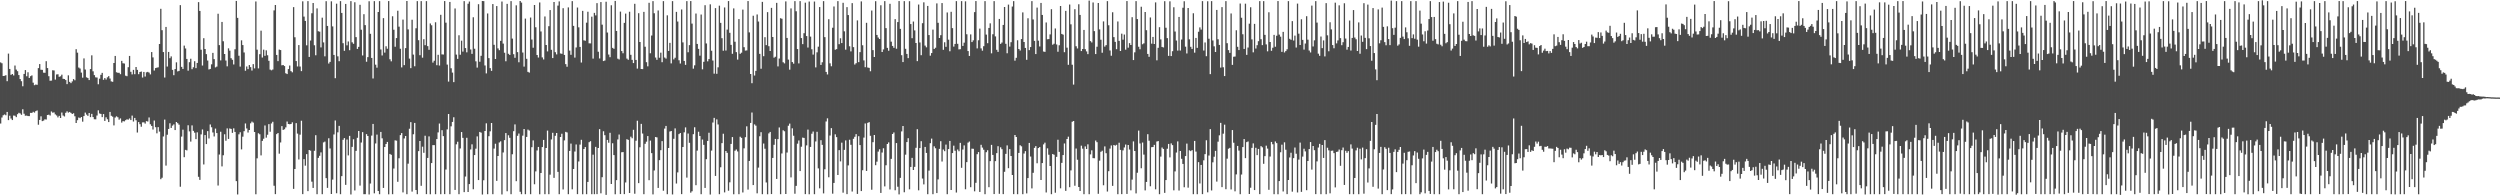 <?xml version="1.0" encoding="UTF-8"?>
<svg xmlns="http://www.w3.org/2000/svg" width="1920" height="150">
  <path d="M0 47.898h1v46.983H0zM1 48.613h1v41.663H1zM2 58.368h1v30.166H2zM3 58.210h1v29.714H3zM4 57.748h1v30.801H4zM5 62.376h1v23.588H5zM6 41.163h1v51.078H6zM7 52.931h1v35.942H7zM8 57.509h1v33.548H8zM9 56.831h1v35.383H9zM10 57.975h1v30.737H10zM11 50.350h1v38.545H11zM12 53.467h1v36.490H12zM13 54.695h1v33.006H13zM14 57.669h1v28.957H14zM15 60.744h1v26.372H15zM16 62.349h1v25.802H16zM17 66.257h1v17.668H17zM18 56.791h1v30.541H18zM19 53.802h1v35.083H19zM20 58.585h1v30.199H20zM21 55.475h1v33.685H21zM22 59.864h1v29.312H22zM23 58.541h1v28.146H23zM24 57.924h1v28.812H24zM25 63.509h1v22.340H25zM26 65.439h1v21.014H26zM27 64.921h1v20.409H27zM28 65.135h1v19.706H28zM29 52.312h1v43.459H29zM30 49.218h1v42.905H30zM31 53.561h1v35.789H31zM32 53.653h1v39.363H32zM33 55.826h1v36.798H33zM34 55.910h1v35.742H34zM35 46.989h1v44.830H35zM36 52.300h1v36.023H36zM37 58.516h1v29.558H37zM38 61.980h1v26.757H38zM39 61.878h1v23.748H39zM40 53.982h1v32.558H40zM41 54.133h1v32.208H41zM42 61.138h1v26.725H42zM43 57.201h1v31.462H43zM44 57.016h1v33.148H44zM45 58.990h1v30.002H45zM46 58.605h1v31.995H46zM47 57.331h1v29.115H47zM48 60.505h1v28.231H48zM49 60.649h1v28.783H49zM50 61.478h1v25.128H50zM51 64.629h1v20.896H51zM52 57.870h1v28.583H52zM53 62.850h1v23.125H53zM54 63.863h1v22.816H54zM55 62.511h1v25.029H55zM56 60.707h1v26.259H56zM57 61.637h1v27.670H57zM58 37.762h1v56.715H58zM59 40.434h1v51.855H59zM60 51.882h1v38.406H60zM61 52.640h1v38.102H61zM62 55.763h1v34.077H62zM63 59.633h1v33.794H63zM64 44.857h1v44.271H64zM65 53.403h1v33.096H65zM66 59.385h1v28.632H66zM67 59.973h1v29.018H67zM68 61.500h1v25.290H68zM69 53.021h1v36.945H69zM70 42.470h1v44.996H70zM71 54.761h1v35.138H71zM72 57.699h1v33.875H72zM73 59.413h1v32.253H73zM74 59.552h1v29.183H74zM75 64.694h1v20.037H75zM76 60.418h1v26.711H76zM77 57.423h1v30.084H77zM78 55.969h1v34.002H78zM79 61.312h1v26.280H79zM80 59.966h1v32.887H80zM81 61.060h1v29.042H81zM82 59.402h1v32.205H82zM83 58.493h1v35.239H83zM84 60.306h1v25.672H84zM85 62.505h1v26.405H85zM86 62.806h1v26.798H86zM87 48.407h1v47.921H87zM88 42.957h1v47.326H88zM89 55.491h1v33.838H89zM90 55.925h1v34.136H90zM91 55.895h1v35.989H91zM92 57.008h1v33.902H92zM93 46.752h1v47.429H93zM94 48.598h1v44.442H94zM95 48.798h1v44.438H95zM96 58.130h1v34.170H96zM97 58.516h1v33.120H97zM98 51.591h1v40.299H98zM99 42.953h1v48.048H99zM100 55.168h1v37.067H100zM101 57.145h1v31.646H101zM102 53.668h1v39.679H102zM103 57.000h1v33.584H103zM104 51.454h1v40.915H104zM105 53.645h1v48.141H105zM106 56.973h1v36.763H106zM107 55.310h1v40.064H107zM108 54.924h1v42.391H108zM109 59.562h1v34.440H109zM110 55.228h1v38.709H110zM111 58.777h1v36.139H111zM112 55.562h1v37.467H112zM113 55.176h1v38.165H113zM114 55.782h1v34.409H114zM115 57.127h1v38.325H115zM116 39.976h1v56.759H116zM117 44.071h1v55.410H117zM118 54.186h1v38.364H118zM119 52.272h1v45.414H119zM120 51.948h1v50.472H120zM121 51.718h1v45.931H121zM122 33.807h1v67.247H122zM123 6.783h1v130.831H123zM124 23.201h1v113.278H124zM125 40.005h1v64.818H125zM126 59.556h1v32.300H126zM127 20.692h1v106.476H127zM128 51.113h1v52.342H128zM129 39.870h1v59.133H129zM130 44.714h1v49.946H130zM131 43.322h1v54.907H131zM132 53.665h1v42.780H132zM133 57.766h1v37.797H133zM134 53.035h1v46.843H134zM135 47.886h1v45.788H135zM136 54.818h1v39.803H136zM137 54.451h1v41.270H137zM138 3.925h1v139.474H138zM139 51.367h1v53.525H139zM140 52.946h1v46.637H140zM141 35.042h1v85.707H141zM142 37.215h1v77.884H142zM143 45.280h1v70.238H143zM144 54.292h1v41.922H144zM145 47.758h1v53.170H145zM146 45.099h1v63.658H146zM147 53.127h1v43.177H147zM148 51.680h1v48.813H148zM149 47.023h1v54.842H149zM150 52.306h1v54.565H150zM151 48.318h1v53.307H151zM152 1.617h1v134.158H152zM153 8.386h1v129.730H153zM154 38.189h1v65.015H154zM155 50.329h1v49.086H155zM156 29.358h1v96.958H156zM157 37.657h1v66.085H157zM158 41.592h1v69.068H158zM159 46.479h1v54.212H159zM160 53.346h1v52.970H160zM161 52.935h1v42.654H161zM162 49.402h1v48.334H162zM163 40.616h1v61.125H163zM164 45.414h1v59.382H164zM165 51.754h1v47.035H165zM166 51.136h1v51.071H166zM167 10.543h1v131.971H167zM168 34.675h1v83.998H168zM169 46.409h1v54.786H169zM170 16.866h1v110.942H170zM171 31.689h1v87.558H171zM172 41.494h1v61.630H172zM173 46.478h1v61.614H173zM174 50.924h1v47.692H174zM175 37.135h1v69.567H175zM176 38.923h1v59.718H176zM177 44.681h1v54.332H177zM178 45.911h1v56.117H178zM179 49.522h1v49.032H179zM180 37.818h1v63.496H180zM181 0.719h1v138.378H181zM182 13.737h1v135.594H182zM183 42.786h1v60.381H183zM184 51.145h1v50.445H184zM185 30.978h1v83.748H185zM186 34.592h1v70.383H186zM187 40.299h1v60.448H187zM188 54.316h1v40.523H188zM189 51.036h1v47.648H189zM190 53.105h1v48.655H190zM191 49.963h1v49.881H191zM192 51.556h1v43.166H192zM193 54.190h1v39.206H193zM194 49.233h1v44.926H194zM195 52.529h1v48.840H195zM196 1.129h1v148.074H196zM197 38.138h1v83.458H197zM198 52.530h1v49.836H198zM199 41.601h1v61.532H199zM200 23.549h1v95.793H200zM201 44.188h1v64.008H201zM202 38.145h1v68.423H202zM203 42.837h1v53.504H203zM204 38.671h1v67.083H204zM205 42.457h1v61.017H205zM206 46.687h1v48.625H206zM207 53.450h1v47.745H207zM208 54.035h1v40.767H208zM209 53.408h1v40.109H209zM210 7.979h1v134.662H210zM211 3.828h1v145.251H211zM212 42.174h1v60.837H212zM213 46.957h1v55.203H213zM214 38.112h1v79.881H214zM215 38.430h1v70.998H215zM216 50.192h1v46.684H216zM217 49.935h1v49.837H217zM218 50.746h1v48.508H218zM219 56.273h1v41.583H219zM220 56.898h1v36.427H220zM221 53.043h1v42.175H221zM222 50.355h1v45.080H222zM223 54.616h1v40.594H223zM224 55.535h1v38.404H224zM225 5.456h1v139.580H225zM226 28.622h1v101.161H226zM227 46.923h1v47.641H227zM228 51.044h1v51.586H228zM229 34.604h1v87.880H229zM230 51.079h1v52.353H230zM231 54.640h1v38.101H231zM232 1.016h1v148.079H232zM233 12.771h1v109.436H233zM234 16.067h1v111.168H234zM235 34.840h1v83.550H235zM236 0.870h1v145.914H236zM237 43.730h1v71.490H237zM238 31.131h1v84.596H238zM239 10.188h1v129.332H239zM240 2.328h1v141.981H240zM241 34.768h1v81.045H241zM242 42.466h1v61.380H242zM243 6.464h1v142.674H243zM244 23.997h1v97.237H244zM245 24.341h1v95.292H245zM246 36.412h1v80.651H246zM247 13.572h1v135.563H247zM248 32.543h1v76.816H248zM249 43.248h1v65.490H249zM250 0.899h1v135.929H250zM251 19.911h1v124.383H251zM252 48.794h1v57.369H252zM253 47.502h1v66.511H253zM254 1.037h1v147.958H254zM255 20.276h1v117.641H255zM256 42.176h1v61.110H256zM257 60.039h1v32.499H257zM258 2.803h1v145.636H258zM259 43.278h1v58.333H259zM260 47.003h1v49.658H260zM261 0.868h1v148.265H261zM262 9.957h1v125.299H262zM263 33.192h1v74.157H263zM264 39.032h1v66.985H264zM265 3.013h1v138.946H265zM266 34.819h1v72.347H266zM267 31.826h1v87.536H267zM268 38.530h1v65.841H268zM269 0.880h1v148.478H269zM270 32.514h1v80.303H270zM271 33.644h1v73.323H271zM272 1.719h1v144.574H272zM273 28.521h1v87.346H273zM274 37.582h1v68.246H274zM275 35.986h1v64.612H275zM276 3.698h1v138.827H276zM277 22.845h1v86.630H277zM278 42.582h1v58.886H278zM279 10.927h1v138.198H279zM280 19.324h1v129.808H280zM281 47.430h1v55.604H281zM282 43.865h1v60.562H282zM283 0.968h1v148.358H283zM284 25.940h1v114.996H284zM285 44.514h1v59.640H285zM286 60.264h1v34.926H286zM287 0.885h1v147.570H287zM288 49.687h1v60.511H288zM289 51.953h1v51.418H289zM290 9.216h1v137.471H290zM291 0.861h1v148.270H291zM292 37.981h1v63.342H292zM293 42.573h1v63.662H293zM294 13.922h1v130.404H294zM295 40.393h1v72.522H295zM296 35.554h1v75.020H296zM297 37.403h1v71.591H297zM298 0.837h1v148.388H298zM299 45.514h1v72.709H299zM300 47.106h1v71.796H300zM301 12.489h1v136.642H301zM302 22.847h1v106.575H302zM303 35.881h1v71.873H303zM304 29.252h1v78.780H304zM305 8.222h1v131.414H305zM306 20.479h1v101.053H306zM307 37.450h1v66.317H307zM308 51.783h1v50.429H308zM309 15.073h1v132.704H309zM310 50.045h1v56.294H310zM311 36.969h1v67.488H311zM312 0.744h1v148.402H312zM313 22.599h1v103.080H313zM314 45.012h1v53.868H314zM315 52.350h1v41.424H315zM316 15.175h1v131.988H316zM317 41.958h1v61.162H317zM318 50.902h1v43.487H318zM319 21.693h1v124.236H319zM320 0.867h1v148.266H320zM321 30.857h1v85.191H321zM322 42.376h1v65.916H322zM323 0.875h1v141.820H323zM324 44.275h1v68.382H324zM325 30.086h1v87.286H325zM326 34.689h1v69.534H326zM327 0.889h1v148.215H327zM328 35.454h1v85.834H328zM329 38.255h1v66.504H329zM330 18.039h1v131.157H330zM331 19.422h1v105.792H331zM332 48.093h1v63.348H332zM333 46.652h1v64.785H333zM334 17.117h1v132.013H334zM335 50.093h1v56.708H335zM336 42.094h1v59.595H336zM337 50.346h1v44.502H337zM338 11.371h1v137.757H338zM339 41.784h1v58.230H339zM340 41.864h1v62.669H340zM341 0.828h1v148.269H341zM342 17.392h1v112.836H342zM343 49.613h1v49.776H343zM344 62.670h1v24.884H344zM345 1.460h1v147.672H345zM346 52.427h1v44.606H346zM347 55.781h1v37.872H347zM348 63.071h1v26.992H348zM349 6.501h1v139.355H349zM350 41.931h1v68.939H350zM351 45.221h1v63.610H351zM352 27.105h1v122.020H352zM353 42.013h1v72.031H353zM354 31.228h1v70.221H354zM355 39.641h1v66.238H355zM356 0.865h1v146.672H356zM357 36.898h1v98.685H357zM358 40.207h1v65.613H358zM359 2.860h1v144.593H359zM360 1.179h1v140.194H360zM361 38.011h1v76.757H361zM362 41.394h1v69.443H362zM363 13.277h1v132.066H363zM364 37.412h1v81.703H364zM365 47.107h1v67.054H365zM366 51.918h1v52.811H366zM367 3.219h1v135.062H367zM368 47.423h1v53.912H368zM369 42.866h1v59.032H369zM370 0.784h1v148.636H370zM371 0.879h1v137.585H371zM372 50.257h1v50.360H372zM373 56.350h1v38.349H373zM374 10.341h1v138.794H374zM375 44.626h1v59.969H375zM376 52.336h1v48.541H376zM377 54.407h1v40.047H377zM378 3.119h1v146.014H378zM379 34.408h1v79.732H379zM380 45.316h1v65.061H380zM381 4.650h1v134.264H381zM382 37.148h1v82.666H382zM383 38.567h1v70.831H383zM384 31.379h1v77.146H384zM385 1.192h1v148.181H385zM386 33.502h1v83.597H386zM387 40.507h1v67.130H387zM388 47.032h1v55.158H388zM389 2.958h1v143.934H389zM390 41.338h1v62.559H390zM391 42.184h1v63.657H391zM392 0.867h1v148.264H392zM393 29.636h1v88.845H393zM394 41.604h1v59.165H394zM395 44.404h1v51.141H395zM396 4.077h1v135.064H396zM397 40.043h1v64.262H397zM398 47.820h1v54.736H398zM399 0.755h1v146.556H399zM400 2.005h1v147.124H400zM401 40.370h1v63.844H401zM402 51.157h1v47.933H402zM403 14.281h1v134.857H403zM404 45.156h1v60.034H404zM405 55.180h1v44.340H405zM406 55.735h1v44.526H406zM407 13.486h1v135.644H407zM408 30.386h1v82.670H408zM409 36.669h1v71.155H409zM410 3.849h1v137.642H410zM411 20.956h1v110.665H411zM412 42.231h1v73.301H412zM413 44.183h1v68.642H413zM414 1.878h1v147.338H414zM415 24.162h1v108.705H415zM416 44.077h1v68.868H416zM417 45.644h1v61.828H417zM418 12.628h1v136.507H418zM419 34.575h1v79.079H419zM420 39.480h1v60.834H420zM421 20.115h1v129.013H421zM422 7.747h1v126.421H422zM423 38.254h1v68.831H423zM424 44.607h1v57.375H424zM425 1.520h1v135.105H425zM426 40.079h1v64.236H426zM427 41.768h1v60.377H427zM428 4.286h1v127.690H428zM429 1.056h1v148.113H429zM430 41.063h1v64.149H430zM431 41.309h1v61.380H431zM432 6.300h1v139.185H432zM433 42.199h1v65.632H433zM434 49.250h1v52.044H434zM435 51.253h1v50.471H435zM436 5.688h1v143.446H436zM437 38.853h1v77.077H437zM438 42.098h1v68.181H438zM439 0.878h1v144.549H439zM440 19.864h1v109.925H440zM441 44.235h1v72.163H441zM442 36.444h1v74.484H442zM443 5.788h1v143.321H443zM444 21.002h1v103.019H444zM445 36.033h1v75.035H445zM446 48.030h1v59.336H446zM447 8.321h1v140.882H447zM448 30.997h1v83.429H448zM449 31.272h1v81.690H449zM450 17.399h1v131.728H450zM451 9.008h1v130.726H451zM452 33.279h1v75.948H452zM453 33.348h1v75.077H453zM454 12.797h1v136.339H454zM455 45.030h1v73.764H455zM456 9.883h1v139.249H456zM457 11.837h1v100.954H457zM458 2.391h1v146.719H458zM459 39.754h1v73.921H459zM460 44.916h1v54.265H460zM461 1.568h1v146.908H461zM462 18.969h1v117.104H462zM463 46.912h1v53.910H463zM464 46.513h1v57.327H464zM465 1.332h1v148.328H465zM466 24.992h1v82.497H466zM467 41.872h1v67.765H467zM468 43.951h1v58.022H468zM469 4.028h1v137.279H469zM470 36.746h1v73.297H470zM471 37.481h1v81.635H471zM472 0.731h1v148.463H472zM473 23.738h1v114.583H473zM474 45.046h1v62.052H474zM475 45.644h1v57.678H475zM476 8.930h1v140.124H476zM477 39.208h1v77.749H477zM478 40.918h1v75.885H478zM479 17.537h1v131.549H479zM480 10.463h1v129.691H480zM481 44.996h1v61.932H481zM482 45.919h1v61.499H482zM483 9.017h1v139.231H483zM484 42.110h1v62.850H484zM485 45.985h1v60.213H485zM486 48.419h1v51.278H486zM487 2.935h1v145.829H487zM488 46.006h1v62.093H488zM489 52.684h1v40.032H489zM490 10.160h1v130.473H490zM491 32.273h1v80.833H491zM492 53.004h1v42.119H492zM493 53.096h1v49.482H493zM494 9.089h1v140.045H494zM495 35.880h1v74.543H495zM496 47.785h1v61.019H496zM497 50.957h1v53.548H497zM498 2.148h1v136.232H498zM499 40.889h1v67.102H499zM500 27.264h1v90.321H500zM501 0.857h1v148.420H501zM502 10.207h1v120.707H502zM503 44.193h1v61.003H503zM504 45.907h1v59.599H504zM505 8.016h1v136.300H505zM506 44.343h1v78.626H506zM507 40.436h1v74.920H507zM508 47.794h1v60.588H508zM509 0.866h1v145.640H509zM510 44.190h1v54.583H510zM511 44.983h1v51.755H511zM512 11.793h1v137.332H512zM513 39.142h1v74.538H513zM514 32.937h1v68.099H514zM515 48.704h1v51.884H515zM516 0.877h1v148.468H516zM517 45.613h1v60.979H517zM518 44.353h1v54.244H518zM519 9.092h1v131.859H519zM520 16.518h1v115.904H520zM521 46.275h1v56.738H521zM522 48.788h1v53.361H522zM523 7.247h1v141.855H523zM524 32.581h1v80.320H524zM525 46.784h1v54.869H525zM526 49.831h1v48.036H526zM527 0.874h1v135.538H527zM528 40.130h1v62.409H528zM529 34.647h1v75.005H529zM530 0.811h1v147.174H530zM531 18.123h1v128.765H531zM532 52.755h1v50.317H532zM533 50.185h1v47.551H533zM534 10.406h1v131.807H534zM535 33.744h1v81.898H535zM536 37.541h1v63.611H536zM537 42.732h1v61.700H537zM538 11.169h1v137.962H538zM539 53.266h1v53.891H539zM540 47.438h1v63.808H540zM541 3.972h1v140.383H541zM542 33.380h1v88.877H542zM543 47.110h1v61.136H543zM544 45.376h1v56.551H544zM545 3.351h1v146.035H545zM546 38.976h1v76.704H546zM547 46.498h1v47.588H547zM548 56.577h1v33.922H548zM549 6.260h1v128.876H549zM550 56.670h1v35.048H550zM551 51.727h1v43.871H551zM552 4.353h1v144.782H552zM553 17.553h1v110.923H553zM554 29.338h1v80.608H554zM555 38.955h1v63.731H555zM556 5.748h1v142.030H556zM557 38.800h1v77.164H557zM558 22.747h1v94.671H558zM559 0.796h1v145.697H559zM560 25.198h1v114.843H560zM561 34.447h1v76.083H561zM562 41.331h1v63.943H562zM563 6.431h1v142.767H563zM564 32.066h1v83.716H564zM565 40.061h1v74.749H565zM566 45.753h1v70.556H566zM567 14.649h1v134.481H567zM568 41.319h1v63.693H568zM569 40.452h1v65.453H569zM570 7.381h1v140.412H570zM571 36.249h1v77.693H571zM572 38.855h1v66.518H572zM573 38.720h1v58.324H573zM574 0.828h1v144.791H574zM575 24.865h1v98.715H575zM576 56.829h1v37.603H576zM577 63.911h1v22.504H577zM578 12.109h1v130.041H578zM579 58.019h1v37.524H579zM580 54.401h1v42.133H580zM581 11.093h1v137.408H581zM582 16.540h1v112.179H582zM583 41.381h1v63.246H583zM584 52.780h1v48.727H584zM585 1.415h1v147.713H585zM586 43.179h1v67.032H586zM587 28.585h1v85.655H587zM588 34.650h1v105.474H588zM589 9.340h1v139.881H589zM590 35.488h1v66.962H590zM591 39.143h1v62.189H591zM592 6.055h1v143.001H592zM593 28.424h1v92.856H593zM594 44.273h1v66.933H594zM595 43.555h1v63.137H595zM596 2.181h1v135.245H596zM597 50.985h1v55.871H597zM598 44.949h1v52.954H598zM599 13.960h1v135.174H599zM600 14.398h1v103.477H600zM601 47.823h1v52.224H601zM602 48.680h1v52.116H602zM603 1.078h1v147.927H603zM604 29.124h1v88.021H604zM605 45.750h1v50.815H605zM606 53.510h1v41.393H606zM607 6.439h1v129.809H607zM608 47.653h1v50.931H608zM609 48.901h1v55.365H609zM610 0.867h1v147.936H610zM611 8.635h1v134.091H611zM612 37.684h1v72.669H612zM613 48.673h1v59.207H613zM614 0.872h1v130.508H614zM615 29.210h1v83.456H615zM616 33.909h1v71.766H616zM617 25.499h1v80.435H617zM618 2.026h1v147.077H618zM619 27.705h1v83.938H619zM620 36.524h1v63.027H620zM621 1.183h1v148.013H621zM622 28.114h1v84.723H622zM623 37.843h1v64.869H623zM624 41.927h1v59.089H624zM625 1.166h1v147.965H625zM626 51.774h1v56.884H626zM627 40.205h1v61.008H627zM628 35.829h1v93.500H628zM629 5.434h1v139.203H629zM630 49.850h1v57.810H630zM631 47.814h1v63.455H631zM632 0.859h1v147.672H632zM633 28.514h1v101.498H633zM634 55.258h1v38.050H634zM635 57.210h1v33.649H635zM636 14.724h1v121.406H636zM637 48.626h1v55.484H637zM638 50.895h1v47.522H638zM639 21.322h1v127.422H639zM640 4.978h1v135.528H640zM641 38.213h1v64.975H641zM642 37.736h1v67.606H642zM643 0.872h1v133.532H643zM644 33.920h1v81.396H644zM645 29.373h1v94.605H645zM646 33.053h1v76.515H646zM647 2.153h1v145.818H647zM648 24.078h1v91.037H648zM649 38.135h1v69.673H649zM650 5.456h1v143.641H650zM651 11.557h1v115.463H651zM652 35.528h1v71.809H652zM653 39.482h1v71.711H653zM654 2.388h1v144.688H654zM655 36.176h1v70.401H655zM656 49.552h1v55.503H656zM657 48.537h1v54.495H657zM658 15.657h1v133.270H658zM659 47.710h1v56.915H659zM660 40.052h1v71.348H660zM661 1.071h1v145.664H661zM662 34.760h1v96.004H662zM663 46.399h1v59.257H663zM664 51.627h1v43.182H664zM665 17.502h1v113.755H665zM666 51.874h1v42.468H666zM667 52.141h1v41.670H667zM668 54.728h1v49.568H668zM669 8.112h1v137.605H669zM670 38.499h1v70.691H670zM671 43.767h1v59.915H671zM672 0.920h1v125.938H672zM673 26.823h1v97.328H673zM674 28.825h1v87.629H674zM675 29.936h1v84.703H675zM676 4.027h1v144.147H676zM677 39.917h1v77.225H677zM678 37.951h1v75.906H678zM679 0.866h1v142.267H679zM680 21.603h1v105.311H680zM681 36.742h1v73.874H681zM682 38.965h1v70.420H682zM683 2.937h1v142.571H683zM684 31.984h1v90.022H684zM685 35.293h1v67.623H685zM686 36.712h1v65.011H686zM687 14.709h1v131.425H687zM688 37.443h1v72.455H688zM689 16.956h1v126.434H689zM690 0.838h1v148.438H690zM691 22.169h1v114.419H691zM692 42.398h1v58.501H692zM693 47.689h1v49.086H693zM694 0.895h1v146.773H694zM695 37.474h1v81.301H695zM696 41.418h1v67.676H696zM697 44.661h1v61.471H697zM698 0.905h1v144.482H698zM699 18.506h1v109.720H699zM700 29.355h1v91.866H700zM701 16.529h1v114.027H701zM702 23.322h1v104.828H702zM703 33.012h1v80.524H703zM704 46.967h1v52.247H704zM705 3.471h1v142.722H705zM706 32.592h1v81.140H706zM707 42.378h1v66.057H707zM708 17.837h1v119.302H708zM709 1.807h1v139.790H709zM710 35.042h1v77.824H710zM711 36.364h1v81.082H711zM712 4.572h1v144.563H712zM713 26.912h1v104.095H713zM714 42.756h1v67.239H714zM715 40.771h1v65.693H715zM716 22.746h1v126.377H716zM717 37.568h1v74.809H717zM718 36.643h1v77.239H718zM719 2.607h1v145.648H719zM720 17.532h1v120.270H720zM721 29.192h1v85.128H721zM722 27.025h1v81.417H722zM723 2.362h1v121.707H723zM724 38.236h1v76.587H724zM725 32.455h1v83.682H725zM726 35.956h1v75.106H726zM727 9.578h1v139.556H727zM728 30.473h1v84.028H728zM729 39.367h1v68.848H729zM730 9.070h1v136.837H730zM731 21.602h1v95.943H731zM732 35.808h1v76.046H732zM733 33.759h1v82.020H733zM734 0.860h1v147.012H734zM735 33.621h1v81.237H735zM736 37.948h1v78.207H736zM737 37.804h1v71.942H737zM738 0.870h1v127.988H738zM739 35.294h1v79.571H739zM740 32.773h1v78.871H740zM741 1.047h1v144.293H741zM742 26.309h1v98.184H742zM743 39.210h1v70.325H743zM744 42.982h1v65.722H744zM745 26.431h1v117.341H745zM746 32.304h1v81.862H746zM747 30.951h1v83.339H747zM748 9.302h1v137.660H748zM749 0.841h1v139.527H749zM750 37.165h1v81.273H750zM751 30.911h1v85.878H751zM752 21.969h1v125.423H752zM753 37.161h1v74.051H753zM754 38.903h1v74.455H754zM755 35.470h1v79.529H755zM756 0.869h1v148.263H756zM757 26.563h1v90.306H757zM758 33.158h1v82.271H758zM759 21.441h1v122.322H759zM760 17.915h1v105.831H760zM761 40.953h1v70.289H761zM762 26.336h1v92.641H762zM763 0.850h1v148.209H763zM764 27.976h1v95.781H764zM765 38.225h1v79.359H765zM766 39.809h1v72.480H766zM767 14.535h1v134.290H767zM768 33.700h1v79.465H768zM769 32.646h1v81.961H769zM770 19.158h1v129.936H770zM771 5.378h1v126.545H771zM772 33.641h1v84.536H772zM773 40.920h1v70.759H773zM774 3.511h1v125.662H774zM775 35.768h1v78.785H775zM776 32.429h1v87.395H776zM777 5.037h1v129.361H777zM778 0.868h1v148.207H778zM779 46.581h1v57.090H779zM780 44.395h1v60.821H780zM781 30.910h1v118.222H781zM782 37.637h1v79.809H782zM783 38.834h1v72.725H783zM784 29.998h1v82.361H784zM785 9.527h1v139.623H785zM786 32.260h1v85.652H786zM787 36.835h1v79.218H787zM788 45.933h1v102.597H788zM789 14.046h1v122.715H789zM790 38.514h1v71.270H790zM791 36.135h1v84.097H791zM792 0.850h1v143.831H792zM793 14.948h1v117.781H793zM794 31.374h1v82.209H794zM795 41.515h1v70.732H795zM796 5.821h1v119.578H796zM797 31.238h1v82.467H797zM798 35.684h1v77.240H798zM799 2.241h1v136.010H799zM800 11.482h1v113.767H800zM801 39.598h1v71.276H801zM802 39.848h1v69.704H802zM803 17.259h1v130.562H803zM804 30.145h1v83.780H804zM805 29.990h1v88.851H805zM806 26.421h1v101.073H806zM807 7.050h1v142.084H807zM808 34.371h1v83.901H808zM809 33.597h1v85.264H809zM810 21.869h1v126.173H810zM811 34.169h1v86.302H811zM812 39.720h1v67.573H812zM813 34.788h1v81.863H813zM814 4.599h1v140.042H814zM815 26.069h1v99.012H815zM816 26.638h1v92.442H816zM817 40.075h1v70.122H817zM818 8.324h1v138.259H818zM819 36.625h1v70.113H819zM820 49.753h1v55.227H820zM821 3.486h1v140.289H821zM822 18.680h1v112.186H822zM823 49.707h1v43.775H823zM824 64.951h1v27.957H824zM825 7.059h1v135.589H825zM826 35.525h1v78.549H826zM827 37.227h1v85.428H827zM828 3.268h1v140.352H828zM829 11.465h1v135.241H829zM830 39.219h1v72.638H830zM831 37.639h1v76.517H831zM832 22.983h1v126.154H832zM833 37.761h1v74.683H833zM834 39.486h1v74.950H834zM835 41.576h1v69.283H835zM836 0.460h1v148.703H836zM837 31.607h1v86.986H837zM838 32.611h1v82.861H838zM839 1.907h1v119.547H839zM840 23.934h1v97.631H840zM841 41.546h1v66.362H841zM842 35.901h1v73.297H842zM843 2.319h1v146.523H843zM844 22.556h1v100.835H844zM845 30.502h1v86.100H845zM846 40.475h1v75.294H846zM847 16.442h1v125.842H847zM848 35.790h1v76.631H848zM849 34.673h1v83.009H849zM850 0.857h1v146.237H850zM851 19.401h1v112.055H851zM852 38.743h1v75.395H852zM853 42.794h1v68.936H853zM854 9.412h1v133.352H854zM855 28.530h1v82.805H855zM856 32.175h1v79.713H856zM857 37.797h1v73.414H857zM858 16.494h1v132.637H858zM859 31.364h1v78.254H859zM860 39.193h1v75.886H860zM861 25.867h1v123.251H861zM862 30.447h1v85.062H862zM863 26.548h1v86.708H863zM864 38.120h1v72.890H864zM865 0.843h1v148.087H865zM866 36.616h1v74.764H866zM867 33.116h1v81.734H867zM868 34.568h1v111.620H868zM869 13.206h1v124.747H869zM870 46.118h1v62.496H870zM871 40.215h1v75.771H871zM872 0.868h1v147.639H872zM873 14.667h1v117.974H873zM874 35.885h1v64.405H874zM875 37.850h1v72.308H875zM876 5.160h1v124.074H876zM877 33.976h1v75.487H877zM878 33.254h1v85.478H878zM879 9.215h1v136.993H879zM880 23.217h1v116.486H880zM881 41.436h1v61.648H881zM882 43.603h1v64.483H882zM883 13.428h1v129.635H883zM884 33.543h1v79.522H884zM885 28.356h1v84.554H885zM886 33.796h1v77.447H886zM887 1.849h1v143.536H887zM888 46.355h1v62.348H888zM889 36.692h1v71.653H889zM890 20.913h1v128.223H890zM891 30.279h1v89.979H891zM892 36.057h1v77.234H892zM893 36.445h1v77.924H893zM894 0.937h1v147.190H894zM895 21.314h1v116.961H895zM896 29.297h1v84.925H896zM897 42.886h1v67.647H897zM898 1.009h1v119.849H898zM899 43.053h1v67.092H899zM900 39.296h1v72.141H900zM901 5.560h1v140.631H901zM902 24.224h1v107.424H902zM903 31.125h1v86.023H903zM904 38.853h1v69.756H904zM905 13.023h1v133.305H905zM906 38.808h1v77.157H906zM907 30.338h1v91.600H907zM908 5.937h1v119.962H908zM909 0.963h1v142.834H909zM910 35.835h1v84.027H910zM911 41.058h1v69.225H911zM912 6.128h1v137.985H912zM913 30.188h1v85.292H913zM914 35.964h1v80.101H914zM915 37.604h1v77.689H915zM916 10.197h1v138.935H916zM917 40.433h1v67.810H917zM918 29.138h1v87.268H918zM919 36.779h1v112.357H919zM920 24.392h1v100.101H920zM921 21.056h1v119.844H921zM922 22.716h1v103.941H922zM923 0.890h1v148.195H923zM924 38.835h1v84.294H924zM925 32.607h1v85.744H925zM926 43.172h1v64.563H926zM927 0.963h1v146.728H927zM928 29.731h1v89.707H928zM929 56.939h1v42.244H929zM930 0.873h1v145.386H930zM931 31.071h1v93.576H931zM932 35.560h1v84.790H932zM933 39.917h1v75.965H933zM934 7.648h1v131.839H934zM935 30.169h1v78.642H935zM936 34.528h1v69.403H936zM937 51.935h1v42.429H937zM938 5.492h1v138.226H938zM939 51.651h1v50.989H939zM940 58.413h1v37.319H940zM941 0.871h1v144.413H941zM942 33.166h1v88.691H942zM943 38.489h1v75.747H943zM944 40.588h1v72.957H944zM945 10.353h1v135.144H945zM946 49.793h1v50.084H946zM947 43.587h1v66.044H947zM948 43.407h1v103.529H948zM949 23.233h1v110.689H949zM950 35.956h1v76.137H950zM951 38.474h1v77.189H951zM952 2.694h1v146.451H952zM953 13.611h1v120.429H953zM954 26.334h1v86.595H954zM955 37.567h1v69.242H955zM956 2.817h1v118.605H956zM957 42.145h1v67.022H957zM958 36.531h1v72.125H958zM959 18.187h1v130.812H959zM960 5.595h1v138.606H960zM961 30.279h1v83.299H961zM962 40.197h1v69.922H962zM963 18.325h1v127.622H963zM964 37.278h1v76.208H964zM965 34.714h1v84.439H965zM966 31.637h1v82.742H966zM967 0.859h1v148.231H967zM968 30.115h1v82.109H968zM969 34.647h1v78.482H969zM970 0.871h1v124.916H970zM971 26.782h1v93.131H971zM972 34.082h1v77.801H972zM973 39.439h1v74.664H973zM974 9.399h1v136.379H974zM975 32.266h1v87.955H975zM976 39.009h1v69.992H976zM977 36.636h1v74.141H977zM978 26.784h1v122.349H978zM979 35.876h1v72.777H979zM980 27.456h1v82.461H980zM981 0.841h1v148.374H981zM982 26.553h1v112.523H982zM983 28.142h1v88.779H983zM984 39.832h1v71.262H984zM985 24.459h1v122.575H985zM986 40.293h1v69.025H986zM987 39.219h1v75.778H987zM988 37.834h1v111.247H988zM989 0.869h1v137.391H989zM990 29.787h1v91.125H990zM991 30.545h1v86.772H991zM992 16.215h1v130.962H992zM993 31.146h1v90.317H993zM994 27.348h1v85.982H994zM995 36.520h1v81.527H995zM996 2.748h1v145.055H996zM997 25.851h1v96.725H997zM998 34.562h1v74.934H998zM999 14.773h1v132.600H999zM1000 30.620h1v89.672H1000zM1001 38.097h1v76.117H1001zM1002 33.439h1v82.845H1002zM1003 12.464h1v133.590H1003zM1004 30.475h1v93.176H1004zM1005 38.799h1v75.702H1005zM1006 40.306h1v68.818H1006zM1007 4.314h1v125.938H1007zM1008 35.687h1v76.437H1008zM1009 30.952h1v84.403H1009zM1010 0.858h1v148.216H1010zM1011 17.378h1v106.594H1011zM1012 41.241h1v72.040H1012zM1013 42.845h1v67.636H1013zM1014 28.052h1v121.080H1014zM1015 36.972h1v74.397H1015zM1016 31.029h1v90.252H1016zM1017 43.323h1v64.277H1017zM1018 2.417h1v146.713H1018zM1019 27.128h1v86.328H1019zM1020 39.390h1v76.047H1020zM1021 17.122h1v131.341H1021zM1022 22.566h1v93.266H1022zM1023 34.598h1v81.080H1023zM1024 37.068h1v80.514H1024zM1025 2.049h1v141.877H1025zM1026 33.340h1v83.359H1026zM1027 31.032h1v85.423H1027zM1028 4.086h1v110.756H1028zM1029 29.270h1v98.088H1029zM1030 34.720h1v80.625H1030zM1031 32.412h1v80.907H1031zM1032 2.490h1v139.537H1032zM1033 29.576h1v86.252H1033zM1034 38.135h1v79.209H1034zM1035 36.030h1v80.037H1035zM1036 15.766h1v133.354H1036zM1037 38.805h1v72.101H1037zM1038 29.124h1v85.010H1038zM1039 7.731h1v141.402H1039zM1040 28.828h1v107.872H1040zM1041 30.157h1v85.349H1041zM1042 39.172h1v74.308H1042zM1043 17.187h1v131.935H1043zM1044 41.275h1v72.928H1044zM1045 27.281h1v95.157H1045zM1046 32.115h1v81.227H1046zM1047 2.461h1v146.301H1047zM1048 29.098h1v92.330H1048zM1049 37.750h1v76.838H1049zM1050 3.525h1v136.671H1050zM1051 29.432h1v99.919H1051zM1052 35.370h1v72.803H1052zM1053 46.651h1v47.056H1053zM1054 6.214h1v137.268H1054zM1055 40.750h1v73.864H1055zM1056 53.320h1v42.562H1056zM1057 61.568h1v25.974H1057zM1058 7.216h1v137.609H1058zM1059 33.268h1v84.167H1059zM1060 30.899h1v81.885H1060zM1061 5.829h1v143.304H1061zM1062 20.646h1v109.500H1062zM1063 32.340h1v80.704H1063zM1064 34.784h1v79.476H1064zM1065 20.200h1v125.839H1065zM1066 29.986h1v83.473H1066zM1067 34.642h1v82.810H1067zM1068 0.453h1v148.642H1068zM1069 21.633h1v123.815H1069zM1070 26.771h1v89.863H1070zM1071 21.241h1v93.460H1071zM1072 0.872h1v131.342H1072zM1073 35.059h1v81.626H1073zM1074 34.089h1v80.983H1074zM1075 29.105h1v83.772H1075zM1076 0.868h1v148.263H1076zM1077 28.122h1v97.525H1077zM1078 30.025h1v87.351H1078zM1079 21.045h1v128.048H1079zM1080 24.762h1v98.295H1080zM1081 29.454h1v87.124H1081zM1082 35.191h1v81.117H1082zM1083 0.857h1v148.330H1083zM1084 29.272h1v97.630H1084zM1085 26.398h1v93.012H1085zM1086 29.740h1v86.338H1086zM1087 0.878h1v139.765H1087zM1088 30.462h1v86.670H1088zM1089 35.853h1v86.097H1089zM1090 8.149h1v140.983H1090zM1091 18.197h1v129.512H1091zM1092 26.459h1v95.196H1092zM1093 31.699h1v83.190H1093zM1094 24.005h1v124.469H1094zM1095 33.502h1v85.450H1095zM1096 23.425h1v93.186H1096zM1097 14.653h1v131.995H1097zM1098 0.886h1v148.046H1098zM1099 13.106h1v111.012H1099zM1100 31.290h1v81.567H1100zM1101 13.020h1v136.114H1101zM1102 30.062h1v86.704H1102zM1103 33.582h1v81.416H1103zM1104 34.094h1v82.028H1104zM1105 1.582h1v147.556H1105zM1106 34.337h1v73.802H1106zM1107 35.549h1v78.815H1107zM1108 1.216h1v120.404H1108zM1109 26.016h1v104.294H1109zM1110 33.235h1v87.380H1110zM1111 32.358h1v91.046H1111zM1112 2.095h1v143.383H1112zM1113 18.578h1v112.260H1113zM1114 38.821h1v70.453H1114zM1115 37.348h1v74.644H1115zM1116 10.298h1v135.057H1116zM1117 35.292h1v83.918H1117zM1118 33.794h1v83.841H1118zM1119 0.863h1v130.196H1119zM1120 26.680h1v122.453H1120zM1121 42.941h1v72.577H1121zM1122 31.334h1v82.287H1122zM1123 16.704h1v130.789H1123zM1124 30.465h1v88.423H1124zM1125 31.570h1v91.856H1125zM1126 31.697h1v100.911H1126zM1127 1.499h1v144.920H1127zM1128 26.130h1v97.292H1128zM1129 27.628h1v90.991H1129zM1130 0.882h1v122.160H1130zM1131 27.151h1v90.481H1131zM1132 27.536h1v90.878H1132zM1133 31.111h1v82.798H1133zM1134 6.896h1v138.403H1134zM1135 24.097h1v108.876H1135zM1136 21.825h1v103.199H1136zM1137 26.947h1v91.611H1137zM1138 21.860h1v127.274H1138zM1139 35.889h1v82.656H1139zM1140 27.253h1v87.668H1140zM1141 5.299h1v133.357H1141zM1142 35.884h1v91.018H1142zM1143 34.834h1v85.759H1143zM1144 35.619h1v80.066H1144zM1145 6.820h1v134.112H1145zM1146 27.570h1v85.235H1146zM1147 35.042h1v79.124H1147zM1148 16.883h1v127.822H1148zM1149 14.124h1v129.540H1149zM1150 28.414h1v86.719H1150zM1151 28.777h1v84.153H1151zM1152 24.989h1v123.761H1152zM1153 33.635h1v79.516H1153zM1154 17.280h1v128.118H1154zM1155 29.796h1v86.766H1155zM1156 0.958h1v148.063H1156zM1157 34.154h1v84.842H1157zM1158 33.388h1v78.346H1158zM1159 3.869h1v144.150H1159zM1160 24.743h1v118.113H1160zM1161 32.039h1v86.412H1161zM1162 58.803h1v32.160H1162zM1163 12.287h1v113.101H1163zM1164 12.822h1v112.340H1164zM1165 22.085h1v100.194H1165zM1166 22.973h1v94.916H1166zM1167 30.907h1v90.662H1167zM1168 54.615h1v42.009H1168zM1169 27.205h1v103.797H1169zM1170 33.025h1v87.735H1170zM1171 29.919h1v84.660H1171zM1172 32.309h1v82.166H1172zM1173 31.775h1v84.901H1173zM1174 34.055h1v77.572H1174zM1175 33.149h1v83.492H1175zM1176 33.494h1v81.917H1176zM1177 38.337h1v77.648H1177zM1178 34.703h1v78.028H1178zM1179 36.612h1v72.089H1179zM1180 36.769h1v73.537H1180zM1181 41.799h1v67.005H1181zM1182 35.391h1v76.910H1182zM1183 34.542h1v77.491H1183zM1184 40.512h1v74.546H1184zM1185 38.839h1v77.688H1185zM1186 37.362h1v75.317H1186zM1187 39.258h1v73.514H1187zM1188 39.138h1v73.017H1188zM1189 41.026h1v72.986H1189zM1190 39.234h1v74.782H1190zM1191 40.577h1v73.525H1191zM1192 37.543h1v76.699H1192zM1193 26.369h1v98.213H1193zM1194 35.467h1v80.416H1194zM1195 35.006h1v77.808H1195zM1196 28.378h1v85.290H1196zM1197 32.395h1v88.380H1197zM1198 34.478h1v80.497H1198zM1199 30.881h1v87.827H1199zM1200 26.330h1v95.168H1200zM1201 31.396h1v83.243H1201zM1202 35.838h1v81.387H1202zM1203 37.788h1v76.322H1203zM1204 30.744h1v83.939H1204zM1205 40.051h1v73.342H1205zM1206 42.942h1v70.561H1206zM1207 36.616h1v84.250H1207zM1208 32.287h1v85.535H1208zM1209 33.790h1v84.704H1209zM1210 36.151h1v78.852H1210zM1211 37.162h1v79.663H1211zM1212 30.759h1v93.878H1212zM1213 33.423h1v88.000H1213zM1214 32.803h1v89.769H1214zM1215 36.745h1v84.805H1215zM1216 36.111h1v81.641H1216zM1217 33.790h1v80.700H1217zM1218 32.023h1v79.936H1218zM1219 35.460h1v80.331H1219zM1220 35.497h1v78.430H1220zM1221 32.588h1v86.912H1221zM1222 26.557h1v100.626H1222zM1223 28.004h1v92.137H1223zM1224 33.083h1v83.413H1224zM1225 28.901h1v89.624H1225zM1226 29.015h1v87.703H1226zM1227 24.682h1v95.903H1227zM1228 29.231h1v89.861H1228zM1229 24.957h1v94.330H1229zM1230 27.534h1v91.491H1230zM1231 33.492h1v87.155H1231zM1232 31.915h1v83.496H1232zM1233 23.485h1v92.720H1233zM1234 24.840h1v94.143H1234zM1235 25.169h1v94.311H1235zM1236 19.837h1v103.990H1236zM1237 27.679h1v91.557H1237zM1238 29.279h1v90.742H1238zM1239 32.790h1v82.941H1239zM1240 31.721h1v86.592H1240zM1241 25.004h1v101.932H1241zM1242 28.380h1v94.871H1242zM1243 27.619h1v98.244H1243zM1244 25.935h1v98.604H1244zM1245 31.638h1v95.476H1245zM1246 30.931h1v93.658H1246zM1247 17.494h1v105.911H1247zM1248 26.912h1v96.289H1248zM1249 33.792h1v87.055H1249zM1250 30.897h1v97.309H1250zM1251 28.813h1v104.644H1251zM1252 33.018h1v90.006H1252zM1253 25.551h1v101.040H1253zM1254 30.623h1v87.918H1254zM1255 31.078h1v91.588H1255zM1256 28.688h1v88.978H1256zM1257 7.998h1v108.379H1257zM1258 25.392h1v100.876H1258zM1259 30.539h1v95.313H1259zM1260 26.212h1v90.385H1260zM1261 31.981h1v87.102H1261zM1262 25.982h1v90.558H1262zM1263 32.083h1v82.661H1263zM1264 35.231h1v80.134H1264zM1265 21.779h1v101.840H1265zM1266 29.035h1v97.268H1266zM1267 31.789h1v85.481H1267zM1268 26.352h1v92.894H1268zM1269 28.214h1v92.383H1269zM1270 28.162h1v117.225H1270zM1271 20.877h1v104.084H1271zM1272 20.772h1v111.007H1272zM1273 26.405h1v97.198H1273zM1274 29.329h1v92.019H1274zM1275 30.884h1v91.951H1275zM1276 25.557h1v90.444H1276zM1277 29.968h1v84.502H1277zM1278 35.071h1v81.621H1278zM1279 3.356h1v119.700H1279zM1280 13.620h1v112.858H1280zM1281 20.519h1v102.384H1281zM1282 24.719h1v93.037H1282zM1283 25.674h1v96.528H1283zM1284 22.062h1v103.436H1284zM1285 22.837h1v98.587H1285zM1286 25.843h1v98.609H1286zM1287 26.133h1v102.783H1287zM1288 31.592h1v94.542H1288zM1289 22.525h1v100.153H1289zM1290 26.796h1v111.487H1290zM1291 18.053h1v106.118H1291zM1292 18.366h1v106.719H1292zM1293 19.361h1v112.907H1293zM1294 22.408h1v108.610H1294zM1295 12.954h1v109.630H1295zM1296 26.172h1v97.216H1296zM1297 27.479h1v93.641H1297zM1298 14.502h1v114.234H1298zM1299 28.782h1v92.898H1299zM1300 25.863h1v94.035H1300zM1301 3.537h1v127.191H1301zM1302 24.187h1v99.219H1302zM1303 26.535h1v97.734H1303zM1304 26.422h1v93.805H1304zM1305 23.836h1v102.422H1305zM1306 20.805h1v98.500H1306zM1307 21.591h1v113.422H1307zM1308 20.525h1v102.949H1308zM1309 10.739h1v112.331H1309zM1310 27.641h1v96.340H1310zM1311 27.510h1v93.713H1311zM1312 16.387h1v114.718H1312zM1313 28.959h1v98.165H1313zM1314 26.330h1v101.579H1314zM1315 21.029h1v108.754H1315zM1316 0.801h1v130.796H1316zM1317 29.191h1v94.883H1317zM1318 28.356h1v99.144H1318zM1319 25.845h1v100.316H1319zM1320 21.299h1v106.948H1320zM1321 15.528h1v120.160H1321zM1322 28.907h1v104.579H1322zM1323 25.568h1v98.280H1323zM1324 30.981h1v91.013H1324zM1325 26.963h1v98.778H1325zM1326 29.362h1v97.123H1326zM1327 0.922h1v125.368H1327zM1328 16.356h1v122.718H1328zM1329 26.671h1v104.821H1329zM1330 25.079h1v105.431H1330zM1331 21.799h1v100.899H1331zM1332 14.732h1v111.697H1332zM1333 26.637h1v97.921H1333zM1334 12.693h1v120.661H1334zM1335 23.279h1v100.876H1335zM1336 22.578h1v114.574H1336zM1337 27.474h1v106.146H1337zM1338 19.067h1v109.872H1338zM1339 21.465h1v109.834H1339zM1340 21.684h1v102.307H1340zM1341 9.246h1v112.762H1341zM1342 28.143h1v95.454H1342zM1343 20.238h1v107.908H1343zM1344 18.986h1v112.355H1344zM1345 13.522h1v117.208H1345zM1346 25.415h1v103.058H1346zM1347 22.985h1v111.902H1347zM1348 11.553h1v116.476H1348zM1349 23.244h1v111.336H1349zM1350 23.157h1v115.078H1350zM1351 24.115h1v101.095H1351zM1352 16.386h1v117.772H1352zM1353 29.486h1v100.174H1353zM1354 16.143h1v120.994H1354zM1355 21.708h1v105.632H1355zM1356 15.988h1v114.363H1356zM1357 25.713h1v114.796H1357zM1358 24.584h1v101.792H1358zM1359 18.460h1v108.196H1359zM1360 28.782h1v94.855H1360zM1361 25.496h1v109.563H1361zM1362 29.848h1v95.695H1362zM1363 12.476h1v124.872H1363zM1364 25.586h1v102.256H1364zM1365 14.583h1v116.229H1365zM1366 31.433h1v91.099H1366zM1367 12.496h1v121.798H1367zM1368 27.329h1v103.311H1368zM1369 10.258h1v119.940H1369zM1370 28.473h1v97.991H1370zM1371 25.030h1v113.355H1371zM1372 21.059h1v109.212H1372zM1373 21.205h1v106.944H1373zM1374 24.608h1v124.492H1374zM1375 25.386h1v98.279H1375zM1376 21.399h1v116.001H1376zM1377 25.652h1v109.809H1377zM1378 19.896h1v105.119H1378zM1379 16.712h1v116.510H1379zM1380 19.560h1v106.824H1380zM1381 0.836h1v128.776H1381zM1382 19.879h1v107.476H1382zM1383 19.027h1v105.149H1383zM1384 14.021h1v114.338H1384zM1385 19.922h1v105.354H1385zM1386 21.398h1v108.388H1386zM1387 24.545h1v118.187H1387zM1388 22.723h1v108.944H1388zM1389 20.663h1v117.670H1389zM1390 19.824h1v125.793H1390zM1391 18.460h1v111.104H1391zM1392 20.546h1v111.197H1392zM1393 25.446h1v104.934H1393zM1394 23.822h1v109.572H1394zM1395 15.773h1v120.596H1395zM1396 7.617h1v141.470H1396zM1397 26.974h1v87.638H1397zM1398 28.282h1v81.948H1398zM1399 2.276h1v142.914H1399zM1400 22.302h1v93.493H1400zM1401 35.301h1v82.746H1401zM1402 30.274h1v77.266H1402zM1403 6.943h1v141.192H1403zM1404 17.185h1v121.751H1404zM1405 42.539h1v68.218H1405zM1406 49.407h1v54.366H1406zM1407 6.877h1v142.254H1407zM1408 44.018h1v58.758H1408zM1409 44.616h1v57.060H1409zM1410 0.868h1v140.700H1410zM1411 25.621h1v95.937H1411zM1412 48.306h1v44.512H1412zM1413 48.423h1v48.148H1413zM1414 16.112h1v132.368H1414zM1415 45.927h1v59.692H1415zM1416 34.544h1v72.528H1416zM1417 9.951h1v137.506H1417zM1418 1.051h1v148.100H1418zM1419 41.902h1v68.315H1419zM1420 46.768h1v51.184H1420zM1421 15.606h1v133.528H1421zM1422 46.352h1v57.608H1422zM1423 53.039h1v59.930H1423zM1424 50.825h1v48.407H1424zM1425 0.868h1v147.868H1425zM1426 25.217h1v90.170H1426zM1427 34.578h1v77.627H1427zM1428 4.738h1v137.389H1428zM1429 19.511h1v125.129H1429zM1430 38.312h1v70.117H1430zM1431 34.052h1v75.342H1431zM1432 2.781h1v146.544H1432zM1433 21.608h1v121.483H1433zM1434 36.532h1v77.398H1434zM1435 41.439h1v60.383H1435zM1436 11.883h1v137.247H1436zM1437 22.856h1v80.084H1437zM1438 25.427h1v85.108H1438zM1439 7.392h1v141.738H1439zM1440 25.209h1v93.287H1440zM1441 41.328h1v65.483H1441zM1442 48.714h1v52.365H1442zM1443 1.801h1v147.323H1443zM1444 37.325h1v79.158H1444zM1445 42.378h1v70.262H1445zM1446 29.145h1v114.550H1446zM1447 1.836h1v147.274H1447zM1448 49.475h1v51.449H1448zM1449 44.437h1v56.384H1449zM1450 3.610h1v142.862H1450zM1451 42.307h1v68.615H1451zM1452 46.466h1v55.432H1452zM1453 46.742h1v50.147H1453zM1454 4.630h1v144.326H1454zM1455 38.139h1v70.176H1455zM1456 30.937h1v77.226H1456zM1457 0.875h1v148.257H1457zM1458 9.694h1v127.448H1458zM1459 38.019h1v74.121H1459zM1460 34.480h1v83.437H1460zM1461 0.814h1v148.309H1461zM1462 23.012h1v98.254H1462zM1463 35.080h1v73.473H1463zM1464 43.481h1v64.251H1464zM1465 18.934h1v130.206H1465zM1466 38.561h1v76.049H1466zM1467 34.809h1v74.140H1467zM1468 12.386h1v136.748H1468zM1469 24.060h1v110.811H1469zM1470 43.123h1v62.674H1470zM1471 45.211h1v50.685H1471zM1472 16.195h1v132.944H1472zM1473 44.714h1v62.926H1473zM1474 45.007h1v62.779H1474zM1475 11.136h1v112.447H1475zM1476 1.108h1v148.263H1476zM1477 43.406h1v62.727H1477zM1478 47.582h1v56.321H1478zM1479 10.694h1v125.939H1479zM1480 43.428h1v63.175H1480zM1481 55.331h1v39.386H1481zM1482 49.519h1v48.765H1482zM1483 3.354h1v141.553H1483zM1484 36.382h1v71.083H1484zM1485 41.205h1v70.827H1485zM1486 40.149h1v64.143H1486zM1487 1.558h1v131.871H1487zM1488 36.753h1v72.852H1488zM1489 39.930h1v76.483H1489zM1490 8.205h1v137.827H1490zM1491 19.969h1v129.116H1491zM1492 45.440h1v71.240H1492zM1493 46.455h1v58.717H1493zM1494 4.535h1v140.498H1494zM1495 28.921h1v79.341H1495zM1496 38.921h1v63.326H1496zM1497 32.172h1v116.959H1497zM1498 15.341h1v116.248H1498zM1499 38.021h1v68.972H1499zM1500 43.785h1v58.266H1500zM1501 6.011h1v143.122H1501zM1502 34.460h1v81.551H1502zM1503 35.218h1v76.431H1503zM1504 40.382h1v67.298H1504zM1505 0.937h1v147.820H1505zM1506 42.152h1v56.560H1506zM1507 56.890h1v35.132H1507zM1508 4.401h1v144.729H1508zM1509 33.612h1v75.276H1509zM1510 54.756h1v38.533H1510zM1511 52.716h1v41.320H1511zM1512 4.642h1v144.491H1512zM1513 25.457h1v88.248H1513zM1514 40.112h1v71.802H1514zM1515 49.534h1v52.301H1515zM1516 13.853h1v135.328H1516zM1517 41.989h1v65.149H1517zM1518 43.381h1v89.558H1518zM1519 7.977h1v141.113H1519zM1520 18.626h1v129.154H1520zM1521 36.784h1v80.059H1521zM1522 36.798h1v63.298H1522zM1523 10.854h1v138.284H1523zM1524 33.311h1v86.945H1524zM1525 31.869h1v92.743H1525zM1526 38.470h1v76.938H1526zM1527 14.815h1v134.285H1527zM1528 34.339h1v72.252H1528zM1529 42.146h1v64.046H1529zM1530 4.335h1v144.558H1530zM1531 38.706h1v64.951H1531zM1532 53.423h1v51.727H1532zM1533 55.417h1v43.805H1533zM1534 1.099h1v148.337H1534zM1535 33.329h1v88.330H1535zM1536 54.785h1v40.542H1536zM1537 14.890h1v134.242H1537zM1538 24.064h1v110.844H1538zM1539 45.552h1v56.945H1539zM1540 50.881h1v48.956H1540zM1541 0.868h1v148.263H1541zM1542 22.184h1v100.460H1542zM1543 38.875h1v75.190H1543zM1544 43.797h1v62.719H1544zM1545 0.891h1v146.145H1545zM1546 43.697h1v64.616H1546zM1547 38.030h1v80.894H1547zM1548 2.927h1v146.558H1548zM1549 24.172h1v124.203H1549zM1550 34.949h1v79.630H1550zM1551 41.470h1v62.821H1551zM1552 21.028h1v128.157H1552zM1553 25.242h1v88.741H1553zM1554 27.299h1v80.307H1554zM1555 33.843h1v75.331H1555zM1556 12.318h1v136.815H1556zM1557 40.468h1v69.259H1557zM1558 53.416h1v49.551H1558zM1559 0.867h1v139.172H1559zM1560 21.121h1v101.630H1560zM1561 45.182h1v63.536H1561zM1562 49.168h1v56.616H1562zM1563 4.176h1v144.790H1563zM1564 46.756h1v66.870H1564zM1565 41.112h1v62.995H1565zM1566 54.005h1v38.169H1566zM1567 12.083h1v137.057H1567zM1568 46.069h1v52.572H1568zM1569 38.465h1v64.594H1569zM1570 3.807h1v145.324H1570zM1571 15.891h1v121.426H1571zM1572 41.539h1v64.296H1572zM1573 41.091h1v66.908H1573zM1574 17.530h1v131.569H1574zM1575 36.305h1v82.299H1575zM1576 41.070h1v72.530H1576zM1577 0.819h1v148.321H1577zM1578 1.890h1v142.977H1578zM1579 48.656h1v63.520H1579zM1580 42.138h1v58.844H1580zM1581 8.686h1v139.977H1581zM1582 37.878h1v77.890H1582zM1583 44.564h1v57.288H1583zM1584 48.733h1v50.936H1584zM1585 15.706h1v133.427H1585zM1586 42.077h1v61.609H1586zM1587 38.613h1v62.646H1587zM1588 9.237h1v138.897H1588zM1589 24.933h1v90.540H1589zM1590 47.243h1v56.617H1590zM1591 47.886h1v60.020H1591zM1592 0.834h1v147.118H1592zM1593 38.047h1v85.051H1593zM1594 50.747h1v49.906H1594zM1595 55.717h1v43.266H1595zM1596 23.426h1v124.624H1596zM1597 51.854h1v46.978H1597zM1598 50.429h1v49.514H1598zM1599 1.764h1v147.370H1599zM1600 11.077h1v111.192H1600zM1601 33.239h1v79.429H1601zM1602 43.567h1v62.421H1602zM1603 9.040h1v139.942H1603zM1604 34.520h1v75.758H1604zM1605 40.882h1v69.656H1605zM1606 42.752h1v77.180H1606zM1607 0.910h1v148.196H1607zM1608 34.884h1v77.258H1608zM1609 42.037h1v65.310H1609zM1610 10.278h1v138.907H1610zM1611 35.482h1v69.865H1611zM1612 34.585h1v68.189H1612zM1613 38.214h1v62.444H1613zM1614 4.774h1v144.357H1614zM1615 39.750h1v78.796H1615zM1616 48.357h1v55.069H1616zM1617 0.821h1v141.367H1617zM1618 23.013h1v110.837H1618zM1619 11.999h1v125.281H1619zM1620 19.906h1v100.929H1620zM1621 4.755h1v144.416H1621zM1622 33.964h1v82.869H1622zM1623 53.538h1v41.784H1623zM1624 62.709h1v24.019H1624zM1625 2.488h1v146.651H1625zM1626 46.226h1v50.160H1626zM1627 58.174h1v33.269H1627zM1628 2.734h1v146.912H1628zM1629 16.525h1v125.904H1629zM1630 36.478h1v72.274H1630zM1631 41.586h1v65.527H1631zM1632 1.172h1v145.297H1632zM1633 37.583h1v77.458H1633zM1634 35.661h1v82.097H1634zM1635 38.374h1v73.807H1635zM1636 2.725h1v143.734H1636zM1637 37.372h1v76.709H1637zM1638 51.198h1v53.920H1638zM1639 3.000h1v146.130H1639zM1640 23.282h1v111.253H1640zM1641 35.248h1v80.751H1641zM1642 39.904h1v74.005H1642zM1643 5.766h1v142.306H1643zM1644 30.911h1v86.744H1644zM1645 42.835h1v75.309H1645zM1646 27.107h1v74.695H1646zM1647 1.166h1v131.524H1647zM1648 47.647h1v54.329H1648zM1649 45.214h1v59.480H1649zM1650 1.034h1v147.997H1650zM1651 25.776h1v96.003H1651zM1652 55.216h1v36.028H1652zM1653 57.434h1v34.396H1653zM1654 22.018h1v127.113H1654zM1655 52.148h1v46.739H1655zM1656 52.989h1v45.356H1656zM1657 24.706h1v124.183H1657zM1658 20.691h1v125.618H1658zM1659 29.849h1v86.881H1659zM1660 36.457h1v70.326H1660zM1661 0.882h1v128.666H1661zM1662 35.755h1v72.090H1662zM1663 39.820h1v71.477H1663zM1664 35.845h1v69.854H1664zM1665 0.958h1v148.398H1665zM1666 33.492h1v75.067H1666zM1667 37.207h1v70.390H1667zM1668 14.919h1v134.090H1668zM1669 23.724h1v95.895H1669zM1670 34.229h1v76.289H1670zM1671 39.357h1v70.632H1671zM1672 1.926h1v144.194H1672zM1673 24.853h1v95.342H1673zM1674 50.172h1v56.019H1674zM1675 53.280h1v47.005H1675zM1676 4.953h1v138.730H1676zM1677 42.992h1v60.738H1677zM1678 41.420h1v61.944H1678zM1679 2.149h1v146.123H1679zM1680 22.163h1v109.789H1680zM1681 44.437h1v56.119H1681zM1682 52.794h1v40.683H1682zM1683 9.260h1v133.299H1683zM1684 44.304h1v60.273H1684zM1685 42.066h1v58.036H1685zM1686 47.874h1v52.433H1686zM1687 0.868h1v148.261H1687zM1688 37.624h1v69.859H1688zM1689 34.069h1v79.725H1689zM1690 2.238h1v134.950H1690zM1691 31.907h1v87.815H1691zM1692 31.847h1v90.946H1692zM1693 37.483h1v77.627H1693zM1694 0.808h1v148.237H1694zM1695 17.225h1v93.747H1695zM1696 32.819h1v73.150H1696zM1697 18.431h1v130.707H1697zM1698 20.303h1v114.552H1698zM1699 39.073h1v75.128H1699zM1700 37.558h1v67.792H1700zM1701 11.114h1v138.017H1701zM1702 33.832h1v80.533H1702zM1703 50.703h1v47.341H1703zM1704 50.713h1v46.842H1704zM1705 15.328h1v133.808H1705zM1706 45.737h1v59.828H1706zM1707 35.832h1v70.723H1707zM1708 0.867h1v147.312H1708zM1709 29.113h1v106.754H1709zM1710 45.010h1v61.550H1710zM1711 48.143h1v50.807H1711zM1712 6.801h1v127.701H1712zM1713 54.014h1v49.468H1713zM1714 54.956h1v43.075H1714zM1715 55.453h1v42.536H1715zM1716 0.867h1v148.267H1716zM1717 32.062h1v77.081H1717zM1718 38.488h1v66.222H1718zM1719 1.866h1v133.352H1719zM1720 35.169h1v80.334H1720zM1721 34.894h1v82.447H1721zM1722 38.424h1v70.131H1722zM1723 3.364h1v144.400H1723zM1724 36.633h1v81.992H1724zM1725 43.978h1v63.994H1725zM1726 15.106h1v134.082H1726zM1727 10.845h1v127.985H1727zM1728 26.861h1v80.720H1728zM1729 29.350h1v88.020H1729zM1730 16.571h1v132.560H1730zM1731 40.117h1v71.604H1731zM1732 32.284h1v76.321H1732zM1733 42.315h1v64.879H1733zM1734 0.872h1v145.987H1734zM1735 45.733h1v65.587H1735zM1736 34.832h1v81.125H1736zM1737 0.237h1v144.040H1737zM1738 4.092h1v144.296H1738zM1739 47.739h1v50.519H1739zM1740 53.571h1v39.564H1740zM1741 0.877h1v139.998H1741zM1742 43.441h1v57.172H1742zM1743 52.672h1v42.563H1743zM1744 54.034h1v43.338H1744zM1745 15.089h1v131.562H1745zM1746 34.541h1v84.926H1746zM1747 47.309h1v75.890H1747zM1748 8.389h1v140.530H1748zM1749 34.689h1v80.068H1749zM1750 39.676h1v80.133H1750zM1751 38.631h1v66.383H1751zM1752 4.734h1v139.771H1752zM1753 23.065h1v113.862H1753zM1754 41.292h1v67.270H1754zM1755 46.535h1v62.162H1755zM1756 6.464h1v137.816H1756zM1757 40.439h1v82.816H1757zM1758 34.820h1v81.149H1758zM1759 13.960h1v135.171H1759zM1760 33.580h1v90.528H1760zM1761 40.298h1v67.856H1761zM1762 47.520h1v54.213H1762zM1763 1.286h1v134.202H1763zM1764 40.713h1v60.683H1764zM1765 43.271h1v63.030H1765zM1766 5.769h1v142.896H1766zM1767 1.071h1v147.933H1767zM1768 46.504h1v53.767H1768zM1769 46.501h1v57.190H1769zM1770 17.661h1v131.474H1770zM1771 41.379h1v71.214H1771zM1772 49.461h1v53.249H1772zM1773 44.382h1v60.267H1773zM1774 7.148h1v141.984H1774zM1775 28.756h1v79.134H1775zM1776 32.286h1v76.418H1776zM1777 0.873h1v122.877H1777zM1778 20.340h1v107.897H1778zM1779 36.185h1v73.057H1779zM1780 32.326h1v86.705H1780zM1781 2.285h1v146.741H1781zM1782 23.899h1v110.966H1782zM1783 41.143h1v68.582H1783zM1784 43.579h1v62.888H1784zM1785 0.865h1v143.743H1785zM1786 35.852h1v79.851H1786zM1787 29.069h1v102.262H1787zM1788 9.504h1v131.938H1788zM1789 15.563h1v119.793H1789zM1790 41.274h1v76.091H1790zM1791 44.600h1v70.584H1791zM1792 19.721h1v129.412H1792zM1793 41.424h1v77.081H1793zM1794 29.649h1v81.237H1794zM1795 12.581h1v107.246H1795zM1796 0.824h1v148.353H1796zM1797 35.870h1v82.268H1797zM1798 45.876h1v59.095H1798zM1799 0.885h1v148.253H1799zM1800 28.769h1v82.518H1800zM1801 42.181h1v60.317H1801zM1802 46.263h1v61.616H1802zM1803 5.573h1v143.484H1803zM1804 25.468h1v95.804H1804zM1805 24.443h1v92.208H1805zM1806 4.805h1v134.282H1806zM1807 3.498h1v138.714H1807zM1808 29.174h1v84.803H1808zM1809 32.994h1v85.853H1809zM1810 0.817h1v146.520H1810zM1811 26.483h1v103.246H1811zM1812 27.875h1v93.699H1812zM1813 43.466h1v74.062H1813zM1814 15.333h1v132.784H1814zM1815 32.198h1v88.642H1815zM1816 32.272h1v86.203H1816zM1817 21.175h1v127.957H1817zM1818 9.597h1v107.632H1818zM1819 46.383h1v61.133H1819zM1820 48.146h1v62.788H1820zM1821 12.202h1v136.925H1821zM1822 42.296h1v66.898H1822zM1823 48.600h1v58.078H1823zM1824 19.681h1v111.737H1824zM1825 1.077h1v148.093H1825zM1826 38.570h1v69.112H1826zM1827 38.669h1v64.621H1827zM1828 9.909h1v127.056H1828zM1829 44.188h1v67.996H1829zM1830 47.540h1v52.841H1830zM1831 49.416h1v52.219H1831zM1832 0.867h1v145.233H1832zM1833 22.466h1v98.887H1833zM1834 37.749h1v75.808H1834zM1835 46.545h1v59.780H1835zM1836 1.951h1v147.184H1836zM1837 33.771h1v84.700H1837zM1838 29.308h1v84.202H1838zM1839 0.961h1v148.318H1839zM1840 11.832h1v119.892H1840zM1841 31.333h1v80.099H1841zM1842 42.716h1v58.690H1842zM1843 13.886h1v135.253H1843zM1844 26.577h1v75.931H1844zM1845 31.193h1v74.394H1845zM1846 28.560h1v120.591H1846zM1847 0.819h1v130.044H1847zM1848 31.178h1v74.159H1848zM1849 39.253h1v64.706H1849zM1850 8.731h1v134.864H1850zM1851 35.434h1v82.847H1851zM1852 11.772h1v125.838H1852zM1853 34.071h1v77.880H1853zM1854 5.923h1v137.807H1854zM1855 36.306h1v74.820H1855zM1856 49.765h1v40.818H1856zM1857 9.869h1v139.320H1857zM1858 17.518h1v104.322H1858zM1859 47.745h1v47.172H1859zM1860 59.891h1v29.231H1860zM1861 17.148h1v119.188H1861zM1862 33.676h1v97.482H1862zM1863 33.903h1v90.675H1863zM1864 36.643h1v82.210H1864zM1865 39.535h1v76.178H1865zM1866 38.555h1v77.723H1866zM1867 40.969h1v69.260H1867zM1868 43.175h1v63.928H1868zM1869 45.427h1v65.982H1869zM1870 45.899h1v64.851H1870zM1871 46.630h1v57.732H1871zM1872 47.536h1v51.252H1872zM1873 52.446h1v44.195H1873zM1874 53.929h1v44.915H1874zM1875 56.640h1v42.133H1875zM1876 55.618h1v38.905H1876zM1877 55.983h1v35.898H1877zM1878 57.235h1v35.191H1878zM1879 62.793h1v28.996H1879zM1880 62.941h1v26.113H1880zM1881 61.890h1v28.758H1881zM1882 60.479h1v28.405H1882zM1883 64.804h1v21.136H1883zM1884 65.258h1v20.877H1884zM1885 66.385h1v20.383H1885zM1886 67.738h1v19.548H1886zM1887 67.771h1v17.387H1887zM1888 67.753h1v15.542H1888zM1889 68.144h1v13.899H1889zM1890 68.274h1v13.743H1890zM1891 68.457h1v13.225H1891zM1892 68.087h1v12.920H1892zM1893 67.084h1v13.858H1893zM1894 70.844h1v8.513H1894zM1895 72.197h1v6.516H1895zM1896 72.079h1v5.703H1896zM1897 72.260h1v4.872H1897zM1898 72.723h1v4.079H1898zM1899 72.387h1v4.650H1899zM1900 72.942h1v4.257H1900zM1901 73.744h1v3.245H1901zM1902 73.846h1v2.793H1902zM1903 73.783h1v2.577H1903zM1904 74.055h1v2.327H1904zM1905 74.133h1v2.180H1905zM1906 74.196h1v1.607H1906zM1907 74.189h1v1.406H1907zM1908 74.357h1v1.317H1908zM1909 74.533h1v1.000H1909zM1910 74.520h1v1.000H1910zM1911 74.573h1v1.000H1911zM1912 74.652h1v1.000H1912zM1913 74.752h1v1.000H1913zM1914 74.763h1v1.000H1914zM1915 74.808h1v1.000H1915zM1916 74.867h1v1.000H1916zM1917 74.889h1v1.000H1917zM1918 74.861h1v1.000H1918zM1919 74.927h1v1.000H1919z" fill="#4a4a4a"></path>
</svg>
